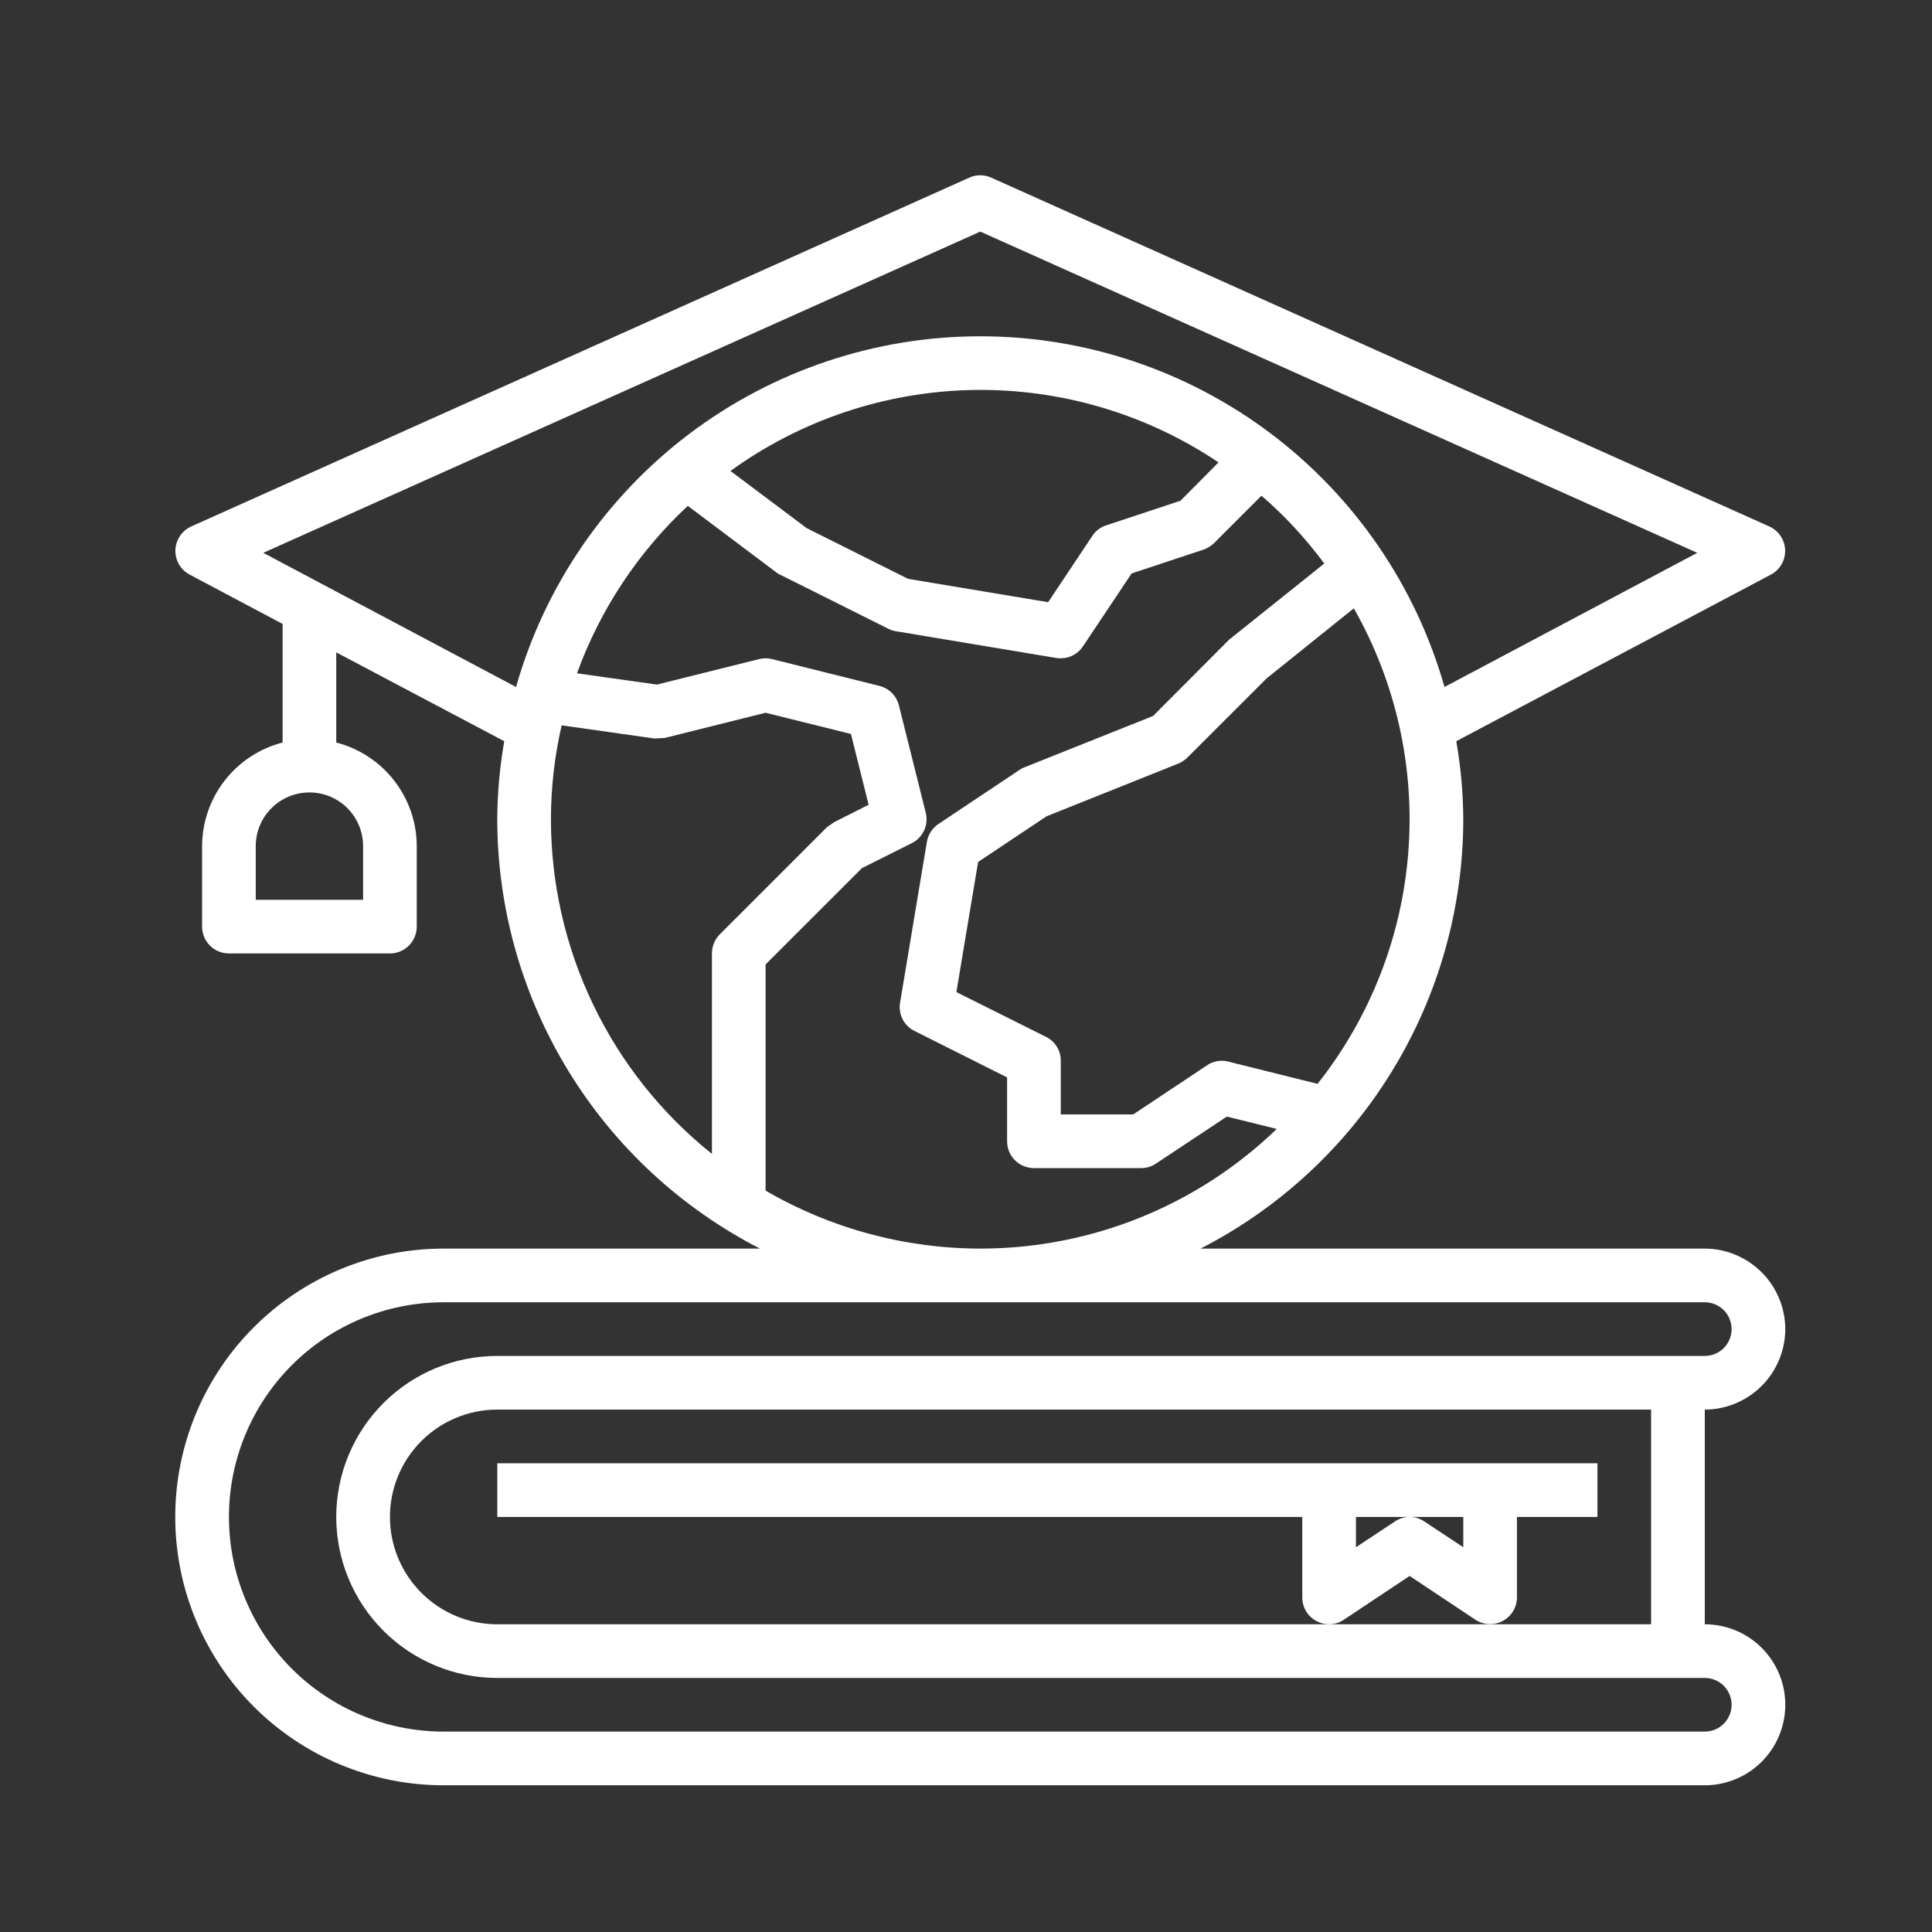 <?xml version="1.0" encoding="UTF-8"?>
<svg xmlns="http://www.w3.org/2000/svg" width="48" height="48" viewBox="0 0 48 48" fill="none">
  <rect x="0" y="0" width="48" height="48" fill="#333333" stroke="none"/>
  <g clip-path="url(#clip0_218_17532)">
    <path d="M44.355 33.021C44.353 32.491 44.142 31.983 43.767 31.609C43.392 31.234 42.884 31.023 42.355 31.021H29.828C31.791 30.014 33.438 28.486 34.589 26.605C35.741 24.723 36.352 22.56 36.355 20.355C36.351 19.704 36.293 19.055 36.181 18.415L44.001 14.274C44.11 14.216 44.201 14.127 44.263 14.02C44.325 13.912 44.355 13.789 44.351 13.665C44.347 13.541 44.308 13.421 44.239 13.318C44.17 13.215 44.074 13.133 43.961 13.081L24.628 4.414C24.542 4.375 24.449 4.354 24.355 4.354C24.26 4.354 24.167 4.375 24.081 4.414L4.748 13.081C4.635 13.133 4.539 13.215 4.47 13.318C4.401 13.421 4.362 13.541 4.358 13.665C4.354 13.789 4.384 13.912 4.446 14.02C4.508 14.127 4.599 14.216 4.708 14.274L7.021 15.501V18.448C6.45 18.595 5.944 18.928 5.582 19.393C5.22 19.859 5.023 20.431 5.021 21.021V23.021C5.021 23.198 5.091 23.367 5.216 23.493C5.341 23.618 5.511 23.688 5.688 23.688H9.688C9.865 23.688 10.034 23.618 10.159 23.493C10.284 23.367 10.354 23.198 10.354 23.021V21.021C10.353 20.431 10.155 19.859 9.793 19.393C9.431 18.928 8.925 18.595 8.354 18.448V16.208L12.528 18.415C12.416 19.055 12.358 19.704 12.354 20.355C12.357 22.56 12.968 24.723 14.12 26.605C15.271 28.486 16.918 30.014 18.881 31.021H11.021C9.253 31.021 7.557 31.724 6.307 32.974C5.057 34.224 4.354 35.92 4.354 37.688C4.354 39.456 5.057 41.152 6.307 42.402C7.557 43.652 9.253 44.355 11.021 44.355H42.355C42.885 44.355 43.394 44.144 43.769 43.769C44.144 43.394 44.355 42.885 44.355 42.355C44.355 41.824 44.144 41.315 43.769 40.94C43.394 40.565 42.885 40.355 42.355 40.355V35.021C42.884 35.02 43.392 34.808 43.767 34.434C44.142 34.059 44.353 33.551 44.355 33.021ZM24.355 31.021C22.481 31.019 20.641 30.522 19.021 29.581V23.961L21.415 21.568L22.654 20.948C22.789 20.88 22.896 20.768 22.959 20.632C23.022 20.495 23.037 20.341 23.001 20.195L22.334 17.528C22.305 17.41 22.245 17.303 22.159 17.217C22.073 17.131 21.965 17.07 21.848 17.041L19.181 16.375C19.076 16.348 18.966 16.348 18.861 16.375L16.321 17.008L14.335 16.728C14.911 15.143 15.854 13.718 17.088 12.568L19.288 14.221C19.318 14.246 19.352 14.266 19.388 14.281L22.055 15.614C22.115 15.646 22.18 15.669 22.248 15.681L26.248 16.348C26.283 16.353 26.319 16.356 26.355 16.355C26.465 16.355 26.573 16.328 26.669 16.275C26.766 16.223 26.848 16.147 26.908 16.055L28.114 14.248L29.901 13.655C29.998 13.621 30.087 13.566 30.161 13.495L31.341 12.315C31.922 12.817 32.445 13.383 32.901 14.001L30.608 15.835C30.588 15.848 30.568 15.868 30.548 15.881L28.648 17.788L25.441 19.068C25.398 19.085 25.358 19.107 25.321 19.134L23.321 20.468C23.244 20.518 23.179 20.584 23.128 20.661C23.078 20.738 23.044 20.824 23.028 20.915L22.361 24.915C22.338 25.054 22.361 25.198 22.426 25.324C22.491 25.45 22.594 25.552 22.721 25.614L25.021 26.768V28.355C25.021 28.531 25.091 28.701 25.216 28.826C25.341 28.951 25.511 29.021 25.688 29.021H28.355C28.485 29.021 28.613 28.982 28.721 28.908L30.481 27.741L31.721 28.048C29.744 29.956 27.103 31.022 24.355 31.021ZM18.148 11.701C19.905 10.43 22.009 9.728 24.178 9.689C26.346 9.651 28.474 10.279 30.274 11.488L29.328 12.441L27.474 13.055C27.334 13.101 27.214 13.196 27.134 13.321L26.041 14.961L22.561 14.381L20.041 13.121L18.148 11.701ZM32.734 26.928L30.515 26.375C30.425 26.351 30.332 26.348 30.241 26.364C30.15 26.38 30.064 26.415 29.988 26.468L28.154 27.688H26.355V26.355C26.356 26.231 26.322 26.11 26.257 26.005C26.192 25.9 26.099 25.815 25.988 25.761L23.761 24.648L24.301 21.415L26.001 20.281L29.268 18.974C29.352 18.94 29.429 18.89 29.494 18.828L31.468 16.855L33.635 15.114C34.679 16.949 35.151 19.054 34.99 21.159C34.83 23.264 34.044 25.273 32.734 26.928ZM9.021 21.021V22.355H6.354V21.021C6.354 20.668 6.495 20.328 6.745 20.078C6.995 19.828 7.334 19.688 7.688 19.688C8.041 19.688 8.381 19.828 8.631 20.078C8.881 20.328 9.021 20.668 9.021 21.021ZM6.541 13.735L24.355 5.754L42.168 13.735L35.888 17.068C35.175 14.559 33.663 12.351 31.582 10.778C29.5 9.206 26.963 8.355 24.355 8.355C21.746 8.355 19.209 9.206 17.127 10.778C15.046 12.351 13.534 14.559 12.821 17.068L6.541 13.735ZM17.881 23.215C17.758 23.342 17.689 23.511 17.688 23.688V28.668C16.44 27.671 15.433 26.406 14.741 24.967C14.048 23.528 13.688 21.951 13.688 20.355C13.688 19.569 13.778 18.786 13.954 18.021L16.261 18.348C16.348 18.341 16.428 18.341 16.515 18.334L19.021 17.708L21.141 18.235L21.581 19.994L20.721 20.428C20.668 20.468 20.608 20.508 20.548 20.548L17.881 23.215ZM12.354 33.688C11.294 33.688 10.276 34.109 9.526 34.859C8.776 35.609 8.354 36.627 8.354 37.688C8.354 38.749 8.776 39.766 9.526 40.516C10.276 41.266 11.294 41.688 12.354 41.688H42.355C42.531 41.688 42.701 41.758 42.826 41.883C42.951 42.008 43.021 42.178 43.021 42.355C43.021 42.531 42.951 42.701 42.826 42.826C42.701 42.951 42.531 43.021 42.355 43.021H11.021C9.607 43.021 8.25 42.459 7.25 41.459C6.25 40.459 5.688 39.102 5.688 37.688C5.688 36.273 6.25 34.917 7.25 33.917C8.25 32.916 9.607 32.355 11.021 32.355H42.355C42.531 32.355 42.701 32.425 42.826 32.55C42.951 32.675 43.021 32.844 43.021 33.021C43.021 33.198 42.951 33.367 42.826 33.493C42.701 33.618 42.531 33.688 42.355 33.688H12.354ZM41.021 35.021V40.355H12.354C11.647 40.355 10.969 40.074 10.469 39.573C9.969 39.073 9.688 38.395 9.688 37.688C9.688 36.981 9.969 36.302 10.469 35.802C10.969 35.302 11.647 35.021 12.354 35.021H41.021Z" fill="white"></path>
    <path d="M12.355 36.355V37.688H32.355V39.688C32.354 39.809 32.387 39.927 32.449 40.031C32.511 40.135 32.601 40.219 32.708 40.275C32.814 40.332 32.933 40.36 33.053 40.354C33.173 40.348 33.289 40.309 33.388 40.241L35.022 39.154L36.655 40.241C36.755 40.307 36.871 40.345 36.991 40.35C37.111 40.356 37.23 40.329 37.336 40.272C37.442 40.215 37.531 40.131 37.593 40.028C37.655 39.925 37.688 39.808 37.688 39.688V37.688H39.688V36.355H12.355ZM36.355 38.441L35.388 37.801C35.28 37.727 35.153 37.688 35.022 37.688C34.891 37.688 34.763 37.727 34.655 37.801L33.688 38.441V37.688H36.355V38.441Z" fill="white"></path>
  </g>
  <defs>
    <clipPath id="clip0_218_17532">
      <rect width="41.91" height="41.91" fill="white" transform="translate(3.045 3.045)"></rect>
    </clipPath>
  </defs>
</svg>
